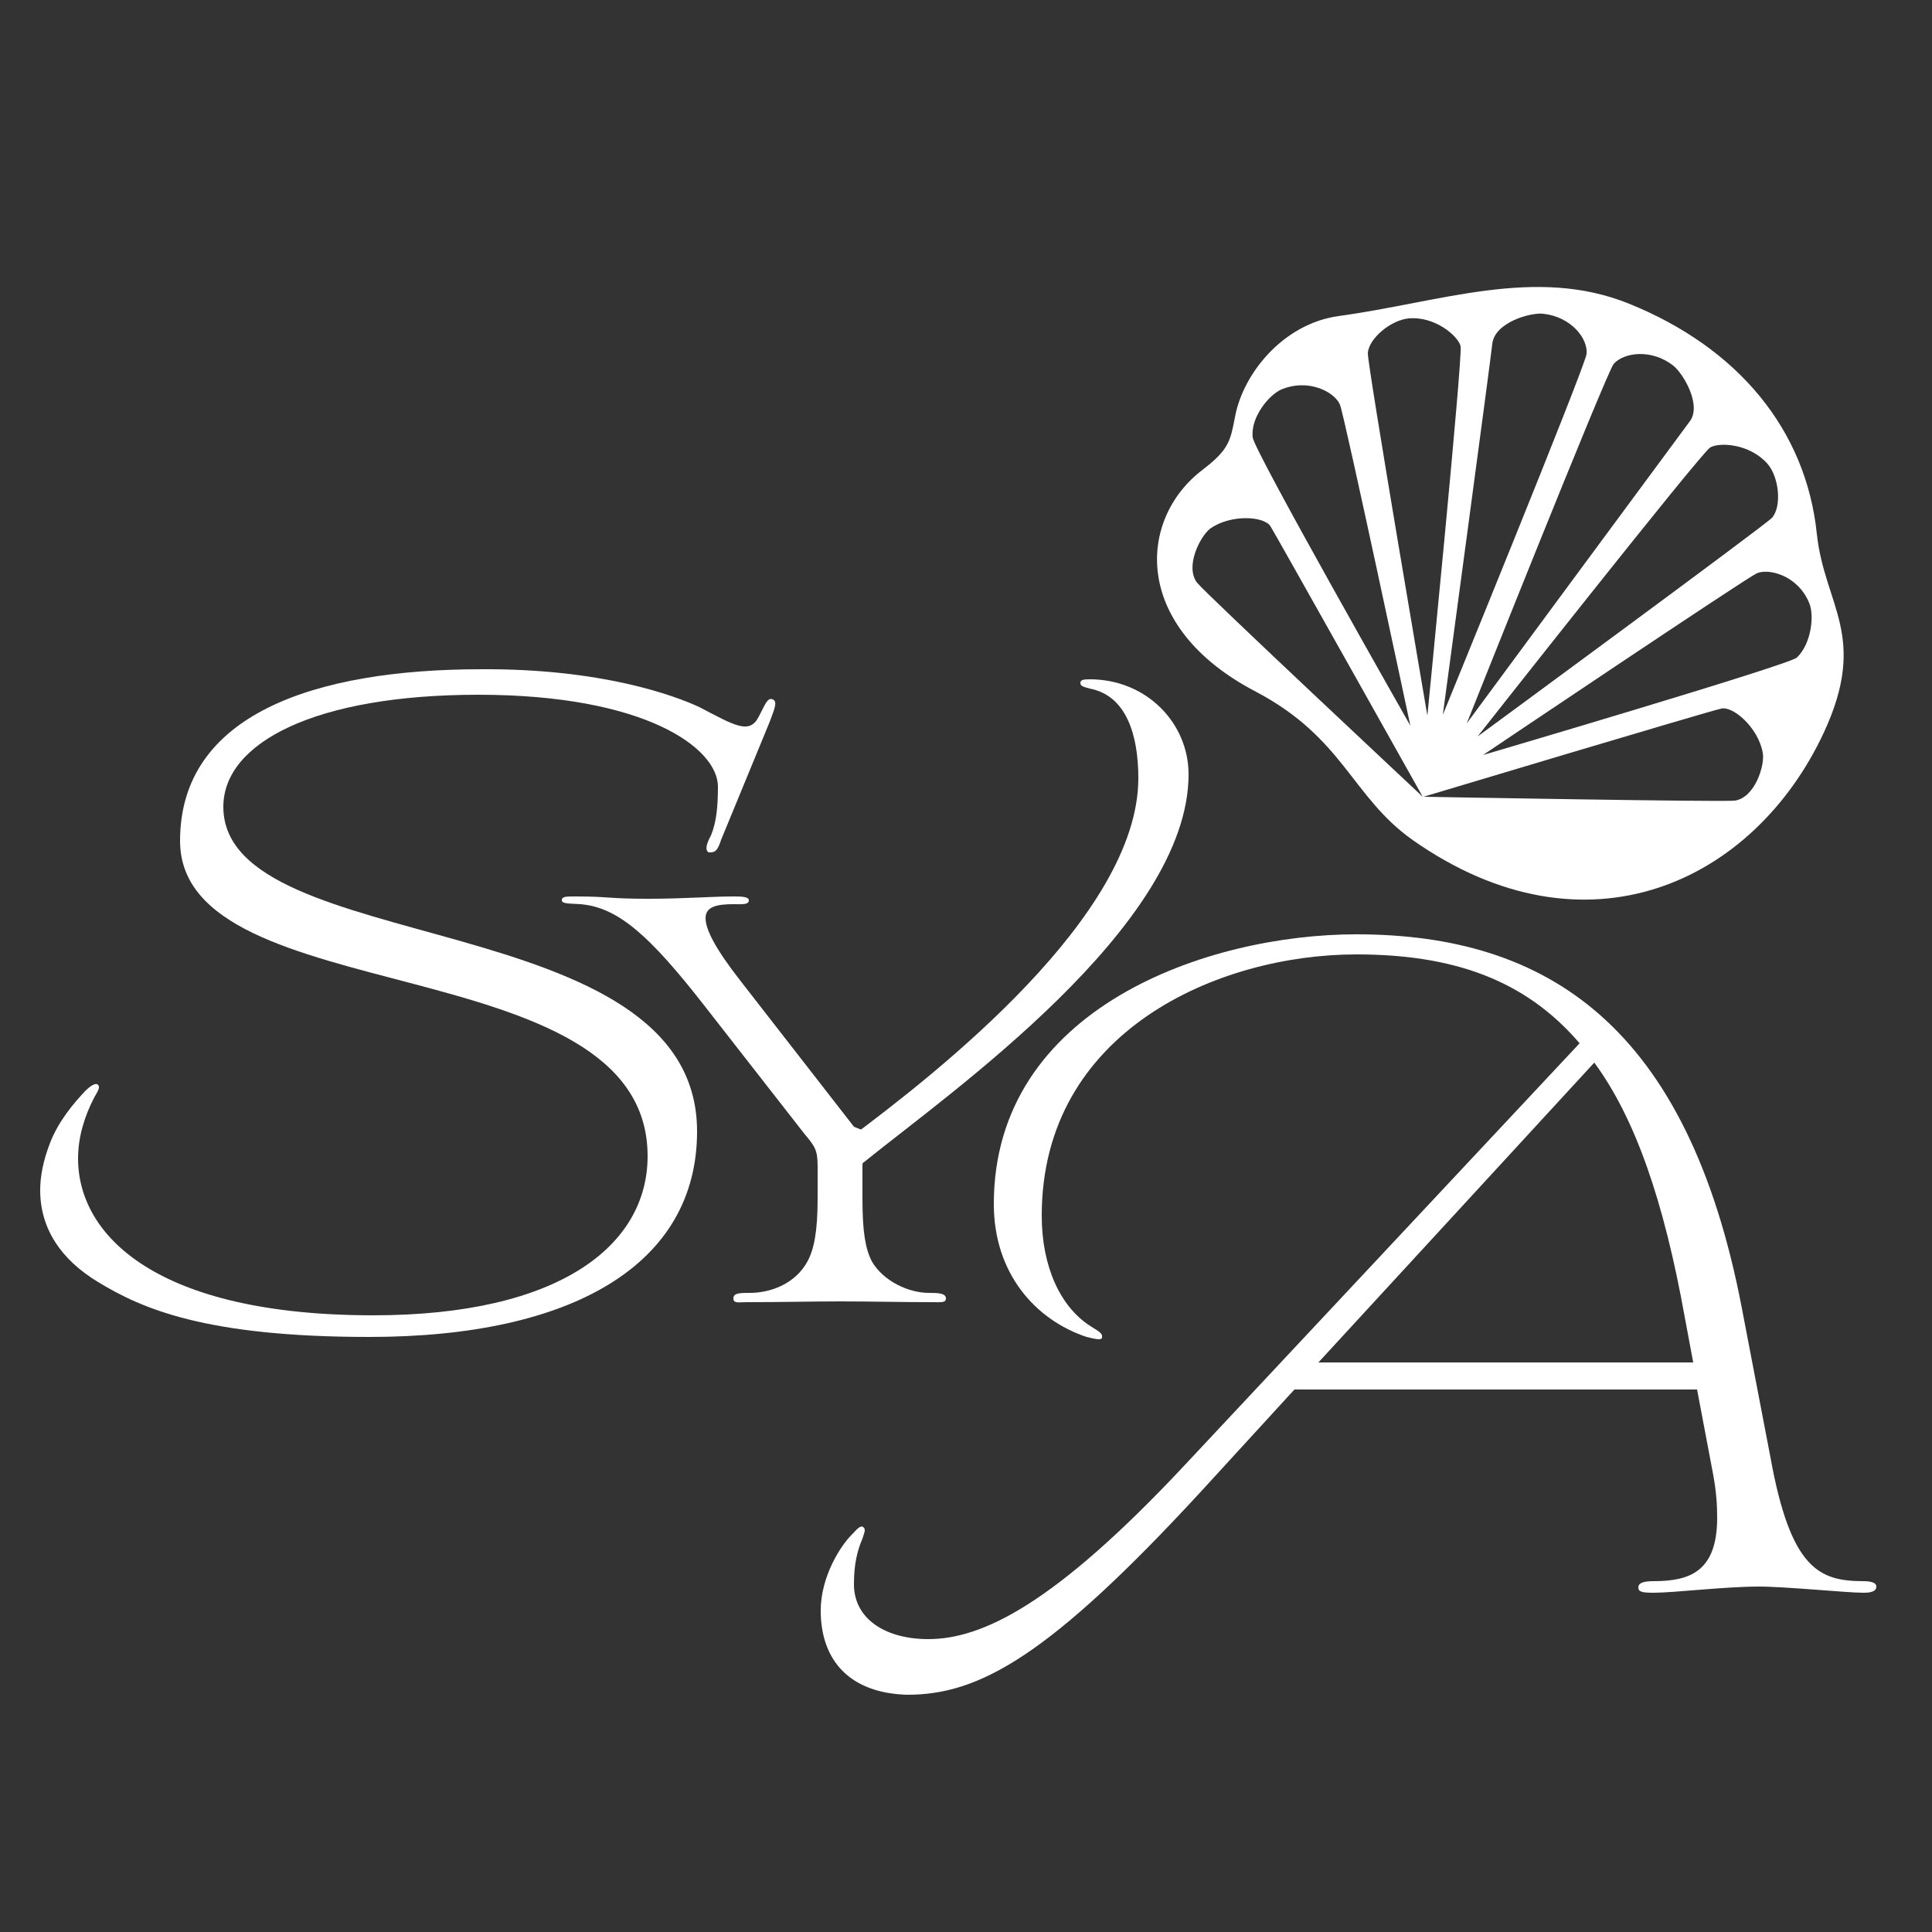 <svg xmlns="http://www.w3.org/2000/svg" xmlns:xlink="http://www.w3.org/1999/xlink" id="Ebene_1" x="0" y="0" version="1.1" viewBox="0 0 250 250" xml:space="preserve"><rect x="0" y="0" width="250" height="250" fill="#333333" stroke="none"/><style>.st0,.st2{fill:#fff}.st2{clip-path:url(#SVGID_4_)}</style><path d="M90.5 91.5c4.6 2.4 6.5 3.6 7.7 1.2.8-1.5 1.1-2.5 1.8-2.2.7.3.1 1.5-.4 2.9l-6.3 15.3c-.5 1.6-.9 1.6-1.6 1.6-.5-.3-.3-1.1.3-2.2.7-1.7.9-3.7.9-6.3 0-5-9.4-11.9-31-11.9-21.1 0-33 6.2-33 14.5 0 19.7 61.3 12.6 61.3 42 0 17.2-16.1 26.6-42.4 26.6-21.3 0-29.5-3.7-35.1-7.1C7.9 163 5.2 159 5.2 154c0-1.8.4-3.8 1.2-5.9 1.1-3 3.2-5.4 4.6-6.9.9-.9 1.5-1.1 1.7-.8.3.3-.1.9-.5 1.6-1.3 2.5-2.1 5.2-2.1 7.9 0 10 10.2 20.3 38.2 20.3 24.2 0 35.5-9.1 35.5-20.6 0-27.3-60.5-18.5-60.5-40.8 0-16.3 17.3-22.2 39-22.2 15.5-.1 25 3.4 28.2 4.9z" class="st0"/><defs><path id="SVGID_1_" d="M-70.8-14.1H587V451H-70.8z"/></defs><clipPath id="SVGID_2_"><use overflow="visible" xlink:href="#SVGID_1_"/></clipPath><path fill="#fff" d="M235.1 69.1c-1.4-13.5-10.2-24.1-24.3-29.8-12.1-4.9-24.4-.2-37.6 1.6-7.2 1-12.4 7.5-13.4 13.1-.6 3.1-.8 4.2-4.2 6.8-8.4 6.4-9.2 20.3 6.9 28.7 11.4 6 12.4 13.6 20.3 19.2 22.5 15.8 44.2 5.4 53.2-13.9 5.8-12.5.1-16.4-.9-25.7zm-13.8-11.2c1.2-.7 5.1-.5 7.4 2.1 1.5 1.7 1.9 5.5.6 7-.8.9-38.1 28.3-38.1 28.3s28.9-36.7 30.1-37.4zm-4.8-10.6c1.3 1 3.8 5.2 2.1 7.3-1.2 1.6-28.8 39-28.8 39s18-45.2 19-46.5c1.3-1.5 4.9-2 7.7.2zm-16.8-6.7c3.6.4 5.8 3.2 5.6 5.2-.2 1.7-18.6 46.7-18.6 46.7s6.2-46 6.4-48c.3-2.8 5-4.1 6.6-3.9zm-17.4.6c3.4-.3 6.4 2.3 6.7 3.6.3 1.3-4.3 47.8-4.3 47.8S176.9 47 177 45.7c.1-1.9 3-4.3 5.3-4.5zm-16.5 9.2c3.6-1.5 7 .4 7.6 2 .6 1.5 9.1 41.5 9.1 41.5s-20.3-35.7-20.4-37.3c-.3-2.6 2.1-5.5 3.7-6.2zm-10.9 25c-1.6-2.1.4-6 1.7-7 2.7-1.9 7-1.6 7.8-.3s19.7 35 19.7 35-28.1-26.3-29.2-27.7zm69.6 28.2c-1.7.2-40.3-.5-40.3-.5s37-11.1 38.5-11.4c1.5-.4 4.8 2.4 5.4 5.7.3 1.6-1 5.8-3.6 6.2zm8-18.5c-1.2 1-40.6 12.6-40.6 12.6s33.9-22.8 35.4-23.5c1.5-.7 5.3.2 6.8 3.8.7 1.6.3 5.3-1.6 7.1z" clip-path="url(#SVGID_2_)"/><g><path d="M106.2 208.4c0-4.4 2.6-8.5 4.2-10 .3-.3.9-1.1 1.3-.8.4.3.1.8-.1 1.5-.7 1.6-1.1 3.4-1.1 5.9 0 4.5 4.1 7.1 9.6 7.1 7 0 16.3-4.5 33-22.3l51.3-54.8c-7.1-8.3-16.5-11.5-28.9-11.5-17.8 0-40.7 9.9-40.7 33.8 0 6.6 2.4 11.8 6.3 14.3 1.1.7 1.6.9 1.5 1.5-.1.4-1.1.1-2-.1-6.6-2.2-12-8.2-12-17.2 0-25.4 27.7-34.9 46.9-34.9 24.7 0 42.9 11.8 49.9 48.4l3.7 19.3c2.6 14.4 6.3 16 12 16 .7 0 1.7.1 1.7.7 0 .8-1.2.8-1.7.8-2.1 0-10-.8-13.5-.8-4.4 0-11 .8-13.6.8-1.5 0-2-.1-2-.7 0-.5.5-.8 2-.8 4.6 0 8.2-1.2 8.2-8.2 0-1.6-.1-3.3-.5-5.5l-2.1-11.1h-52.1l-12 13.1c-19.8 21.5-28.8 26.4-38.1 26.4-7.4-.2-11.2-4.4-11.2-10.9zm100.1-70.9l-35.7 38.8h48.5l-1.1-5.9c-2.7-15-6.4-25.7-11.7-32.9z" class="st0"/></g><g><defs><path id="SVGID_3_" d="M-70.8-14.1H587V451H-70.8z"/></defs><clipPath id="SVGID_4_"><use overflow="visible" xlink:href="#SVGID_3_"/></clipPath><path d="M110.5 145.8l-14.7-18.9c-3.2-4.1-4.5-6.6-4.5-8.1s1.5-1.8 3.6-1.8c1.1 0 2 .1 2-.5 0-.5-1.1-.5-2-.5-2.9 0-6.3.3-11 .3-5.3 0-5-.3-9.4-.3-1.3 0-1.8 0-1.8.5s1.2.4 2.4.5c4.9.4 9 4.1 16.1 13.2l12.8 16.4c1.5 1.8 1.8 2.2 1.8 4.4v4.1c0 4.4-.5 6.6-1.3 8.1-1.5 2.8-4.6 4.1-7.5 4.1-1.2 0-2.1 0-2.1.7s.7.5 1.7.5c4.9 0 8.2-.1 12.2-.1 3.8 0 7.9.1 11.8.1 1.2 0 1.8.1 1.8-.5 0-.7-1.2-.7-2.2-.7-2.6 0-5.9-1.5-7.4-4.1-.8-1.6-1.2-3.7-1.2-8.1V151c0-1.3.3-2 1.9-4" class="st2"/><path d="M109.5 152.1l2.4-1.8c11-8.9 41.9-30.5 41.9-50.1 0-6.6-5.4-12.3-12.8-12.3-.9 0-1.2.1-1.2.5s.5.5 1.2.7c4.8.9 6.3 6.1 6.3 11.6 0 17.8-26 38.1-37.4 46.6l-1.2.8" class="st2"/></g></svg>
